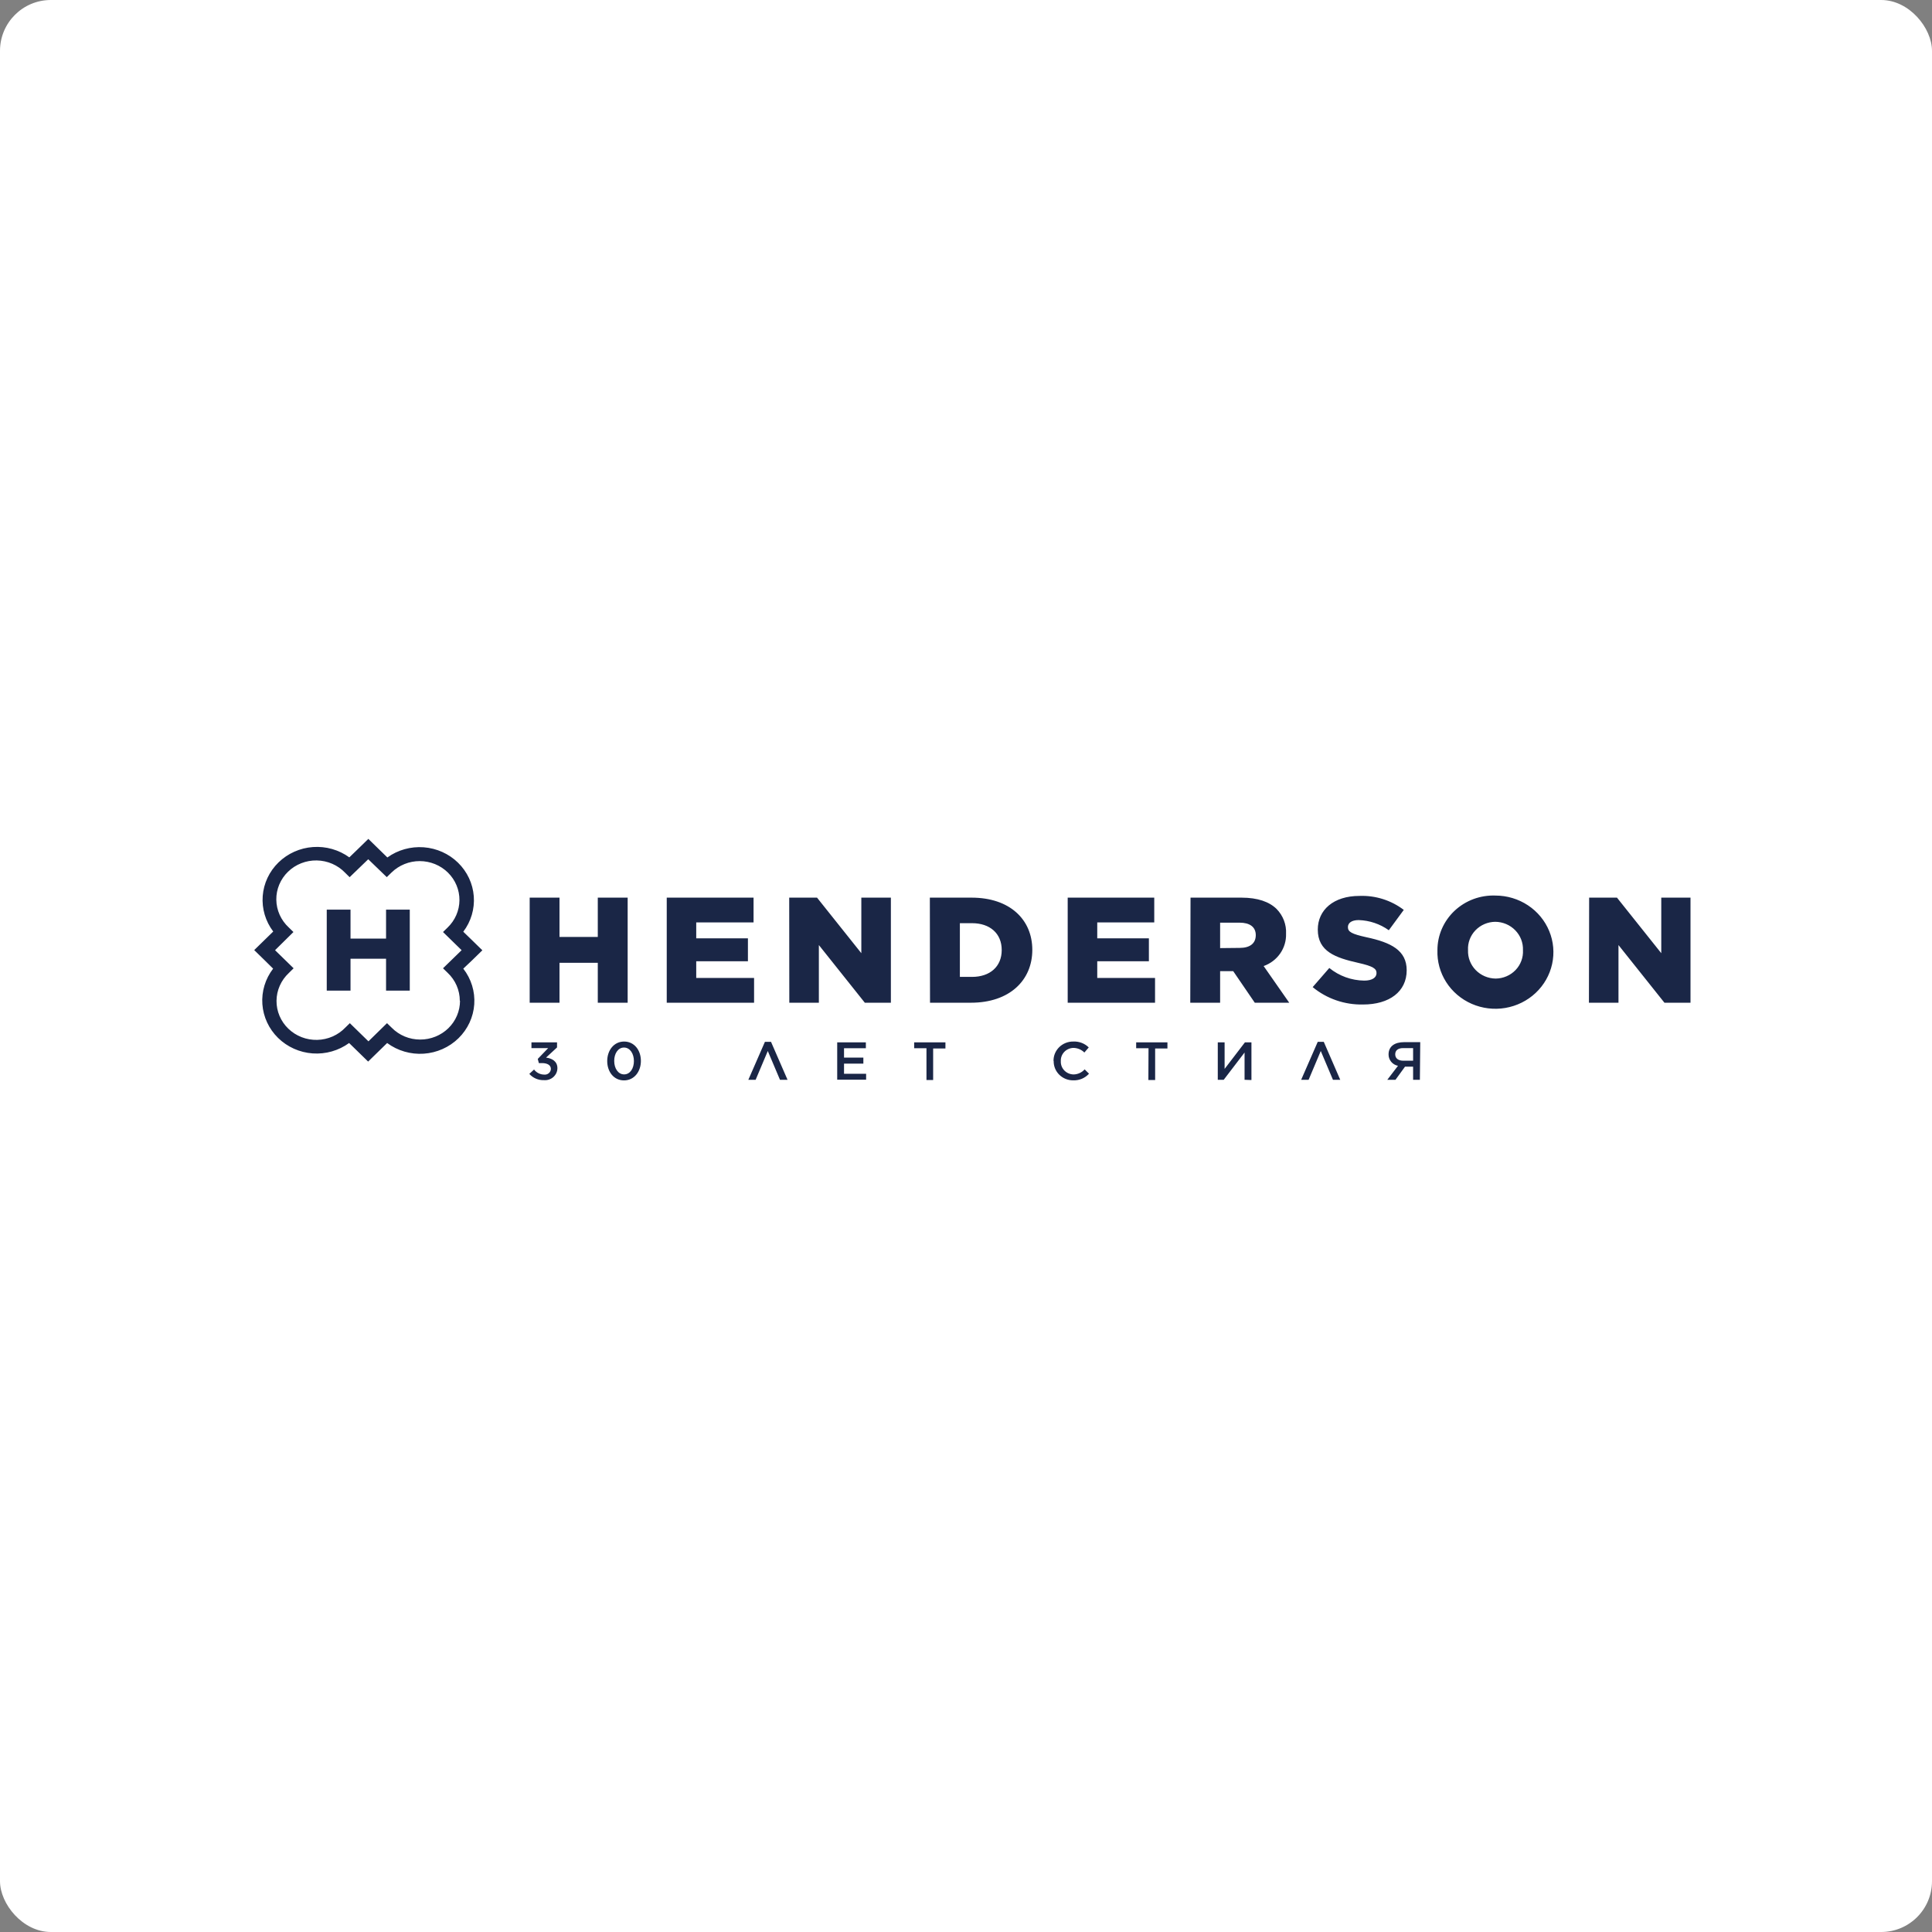<svg width="152" height="152" viewBox="0 0 152 152" fill="none" xmlns="http://www.w3.org/2000/svg">
<rect x="0" y="0" width="152" height="152" fill="#808080" stroke="none"/>
<rect width="152" height="152" rx="4" fill="white"/>
<path d="M125.009 78.889H127.334V74.352L130.95 78.889H133V70.622H130.7V74.992L127.215 70.622H125.026L125.009 78.889ZM119.819 74.756C119.835 75.042 119.791 75.328 119.69 75.598C119.59 75.867 119.434 76.114 119.233 76.322C119.031 76.531 118.789 76.698 118.519 76.812C118.25 76.927 117.96 76.987 117.666 76.989C117.372 76.985 117.082 76.923 116.813 76.808C116.544 76.693 116.301 76.526 116.099 76.318C115.897 76.11 115.74 75.865 115.636 75.596C115.533 75.328 115.486 75.042 115.497 74.756C115.481 74.47 115.524 74.184 115.625 73.915C115.725 73.647 115.88 73.401 116.08 73.192C116.281 72.983 116.522 72.816 116.791 72.701C117.059 72.586 117.348 72.526 117.641 72.523C117.936 72.526 118.227 72.586 118.497 72.701C118.767 72.816 119.01 72.982 119.213 73.19C119.416 73.398 119.575 73.644 119.679 73.913C119.782 74.182 119.83 74.469 119.819 74.756ZM113.09 74.756C113.059 75.642 113.299 76.517 113.78 77.27C114.261 78.022 114.961 78.617 115.791 78.979C116.621 79.34 117.542 79.452 118.437 79.299C119.332 79.146 120.16 78.736 120.815 78.121C121.47 77.506 121.922 76.714 122.112 75.847C122.303 74.98 122.225 74.077 121.886 73.254C121.548 72.43 120.966 71.725 120.214 71.227C119.462 70.728 118.575 70.461 117.666 70.458C117.073 70.435 116.482 70.529 115.927 70.734C115.373 70.94 114.867 71.253 114.439 71.654C114.012 72.056 113.672 72.538 113.44 73.07C113.208 73.603 113.089 74.177 113.09 74.756ZM103.275 77.661C104.382 78.576 105.794 79.063 107.244 79.029C109.294 79.029 110.671 78.025 110.671 76.336C110.671 74.768 109.441 74.151 107.51 73.739C106.338 73.479 106.047 73.315 106.047 72.939C106.047 72.623 106.325 72.387 106.895 72.387C107.75 72.414 108.576 72.693 109.265 73.187L110.442 71.586C109.45 70.829 108.215 70.439 106.957 70.486C104.907 70.486 103.677 71.598 103.677 73.135C103.677 74.86 105.067 75.352 106.871 75.756C108.019 76.016 108.298 76.204 108.298 76.556C108.298 76.909 107.961 77.149 107.33 77.149C106.325 77.136 105.355 76.785 104.583 76.156L103.275 77.661ZM95.993 74.592V72.591H97.527C98.314 72.591 98.798 72.919 98.798 73.571C98.798 74.224 98.339 74.576 97.539 74.576L95.993 74.592ZM93.644 78.889H95.993V76.404H97.022L98.72 78.889H101.43L99.417 76.004C99.947 75.817 100.403 75.47 100.72 75.014C101.036 74.559 101.197 74.017 101.18 73.467C101.199 73.108 101.142 72.748 101.013 72.411C100.884 72.074 100.685 71.766 100.43 71.506C99.86 70.954 98.966 70.622 97.67 70.622H93.665L93.644 78.889ZM84.001 78.889H90.873V76.941H86.326V75.628H90.389V73.823H86.326V72.571H90.811V70.622H84.001V78.889ZM75.518 76.857V72.631H76.473C77.876 72.631 78.81 73.431 78.81 74.744C78.81 76.056 77.876 76.857 76.473 76.857H75.518ZM73.169 78.889H76.387C79.438 78.889 81.217 77.117 81.217 74.732C81.217 72.347 79.45 70.622 76.436 70.622H73.156L73.169 78.889ZM62.099 78.889H64.424V74.352L68.04 78.889H70.09V70.622H67.765V74.992L64.28 70.622H62.091L62.099 78.889ZM52.456 78.889H59.327V76.941H54.776V75.628H58.843V73.823H54.776V72.571H59.286V70.622H52.456V78.889ZM41.673 78.889H44.018V75.748H47.031V78.889H49.381V70.622H47.031V73.715H44.018V70.622H41.673V78.889ZM36.175 78.733C36.175 78.322 36.09 77.915 35.925 77.537C35.76 77.159 35.519 76.817 35.215 76.532L34.854 76.18L36.318 74.756L34.854 73.327L35.203 72.987C35.498 72.706 35.734 72.37 35.896 72C36.058 71.629 36.144 71.231 36.147 70.829C36.151 70.426 36.073 70.026 35.918 69.653C35.763 69.28 35.534 68.94 35.243 68.653C34.953 68.367 34.608 68.14 34.227 67.984C33.846 67.829 33.438 67.748 33.025 67.747C32.613 67.746 32.204 67.825 31.823 67.98C31.441 68.134 31.095 68.36 30.803 68.645L30.43 69.009L28.971 67.601L27.507 69.013L27.154 68.665C26.869 68.366 26.524 68.126 26.141 67.959C25.759 67.793 25.345 67.703 24.926 67.695C24.507 67.687 24.091 67.761 23.702 67.914C23.313 68.066 22.959 68.293 22.662 68.582C22.364 68.87 22.13 69.214 21.971 69.592C21.812 69.971 21.733 70.377 21.739 70.786C21.744 71.195 21.833 71.599 22.002 71.974C22.17 72.348 22.414 72.686 22.718 72.967L23.087 73.327L21.64 74.756L23.1 76.18L22.722 76.552C22.419 76.835 22.178 77.174 22.012 77.549C21.845 77.924 21.758 78.329 21.755 78.737C21.752 79.146 21.833 79.552 21.993 79.929C22.154 80.307 22.39 80.65 22.689 80.936C22.987 81.223 23.342 81.448 23.731 81.599C24.121 81.75 24.537 81.822 24.956 81.813C25.375 81.803 25.787 81.712 26.169 81.544C26.551 81.376 26.895 81.134 27.179 80.834L27.523 80.498L28.987 81.927L30.447 80.498L30.812 80.85C31.102 81.147 31.451 81.384 31.838 81.545C32.225 81.706 32.642 81.788 33.063 81.787C33.474 81.787 33.881 81.709 34.26 81.555C34.64 81.402 34.985 81.177 35.276 80.894C35.566 80.61 35.797 80.273 35.954 79.902C36.111 79.532 36.191 79.135 36.191 78.733H36.175ZM36.449 76.208C37.075 77.012 37.382 78.009 37.312 79.016C37.242 80.023 36.801 80.971 36.07 81.685C35.339 82.399 34.368 82.83 33.337 82.899C32.305 82.968 31.283 82.669 30.459 82.059L29.783 82.719L28.963 83.519L28.143 82.719L27.466 82.059C26.642 82.659 25.623 82.95 24.597 82.877C23.571 82.804 22.607 82.372 21.88 81.661C21.154 80.95 20.715 80.008 20.642 79.006C20.57 78.005 20.871 77.011 21.488 76.208L20.82 75.548L20 74.748L20.82 73.947L21.497 73.287C20.887 72.483 20.593 71.491 20.669 70.493C20.745 69.496 21.186 68.558 21.912 67.851C22.637 67.144 23.599 66.714 24.621 66.641C25.644 66.568 26.659 66.856 27.483 67.453L28.159 66.8L28.979 66L29.799 66.8L30.476 67.461C31.3 66.868 32.314 66.584 33.335 66.66C34.355 66.736 35.314 67.166 36.037 67.874C36.76 68.581 37.2 69.518 37.275 70.514C37.351 71.51 37.058 72.5 36.449 73.303L37.13 73.963L37.95 74.764L37.13 75.564L36.449 76.208ZM32.239 77.937H30.373V75.428H27.577V77.937H25.707V71.566H27.577V73.843H30.373V71.566H32.239V77.937ZM41.644 84.488L42.017 84.144C42.109 84.267 42.229 84.368 42.368 84.437C42.507 84.507 42.66 84.543 42.816 84.544C42.882 84.55 42.947 84.544 43.01 84.525C43.072 84.505 43.13 84.474 43.179 84.431C43.228 84.389 43.268 84.338 43.296 84.28C43.324 84.222 43.339 84.159 43.341 84.096C43.341 83.803 43.067 83.639 42.64 83.639H42.394L42.308 83.311L43.128 82.459H41.812V82.007H43.825V82.407L42.96 83.207C43.419 83.263 43.854 83.491 43.854 84.04C43.853 84.171 43.824 84.301 43.769 84.421C43.713 84.541 43.633 84.648 43.534 84.737C43.434 84.825 43.317 84.892 43.189 84.934C43.061 84.976 42.926 84.992 42.792 84.98C42.575 84.987 42.359 84.946 42.161 84.861C41.962 84.776 41.785 84.648 41.644 84.488ZM47.773 83.479C47.773 82.631 48.302 81.943 49.102 81.943C49.901 81.943 50.422 82.623 50.422 83.467C50.422 84.312 49.893 85 49.094 85C48.294 85 47.773 84.324 47.773 83.479ZM49.873 83.479C49.873 82.891 49.561 82.415 49.094 82.415C48.626 82.415 48.323 82.883 48.323 83.467C48.323 84.052 48.63 84.528 49.102 84.528C49.573 84.528 49.873 84.06 49.873 83.479ZM61.959 84.952H61.365L60.406 82.687L59.45 84.952H58.876L60.18 81.967H60.66L61.959 84.952ZM65.867 82.007H68.122V82.471H66.404V83.207H67.925V83.679H66.404V84.48H68.142V84.944H65.867V82.007ZM72.89 82.471H71.922V82.007H74.382V82.491H73.415V84.972H72.89V82.471ZM82.886 83.479C82.881 83.277 82.918 83.076 82.994 82.888C83.071 82.701 83.186 82.53 83.331 82.386C83.477 82.243 83.651 82.129 83.843 82.053C84.035 81.977 84.241 81.939 84.448 81.943C84.672 81.933 84.895 81.969 85.103 82.049C85.312 82.129 85.501 82.251 85.657 82.407L85.313 82.807C85.088 82.58 84.78 82.45 84.456 82.443C84.32 82.445 84.186 82.475 84.062 82.529C83.937 82.583 83.825 82.66 83.733 82.757C83.64 82.855 83.568 82.969 83.521 83.094C83.474 83.218 83.453 83.351 83.46 83.483C83.453 83.617 83.473 83.75 83.52 83.876C83.567 84.002 83.639 84.117 83.732 84.215C83.826 84.312 83.938 84.391 84.063 84.445C84.188 84.5 84.323 84.529 84.46 84.532C84.626 84.529 84.79 84.492 84.941 84.423C85.091 84.354 85.225 84.255 85.334 84.132L85.678 84.472C85.525 84.642 85.336 84.778 85.123 84.869C84.91 84.959 84.68 85.003 84.448 84.996C84.243 84.999 84.04 84.962 83.85 84.887C83.66 84.812 83.488 84.7 83.343 84.559C83.198 84.417 83.085 84.249 83.008 84.063C82.932 83.878 82.894 83.679 82.898 83.479H82.886ZM90.36 82.471H89.388V82.007H91.848V82.491H90.881V84.972H90.348L90.36 82.471ZM97.916 84.952V82.807L96.276 84.952H95.809V82.007H96.346V84.096L97.945 82.007H98.457V84.972L97.916 84.952ZM105.444 84.952H104.87L103.911 82.687L102.955 84.952H102.369L103.673 81.967H104.148L105.444 84.952ZM111.709 84.952H111.176V83.919H110.54L109.79 84.952H109.146L109.987 83.852C109.776 83.811 109.586 83.699 109.451 83.536C109.315 83.373 109.242 83.169 109.245 82.959C109.245 82.319 109.724 81.991 110.475 81.991H111.737L111.709 84.952ZM110.397 82.459C109.987 82.459 109.769 82.639 109.769 82.951C109.769 83.271 110.02 83.451 110.405 83.451H111.176V82.459H110.397Z" fill="#1A2646"/>
</svg>

